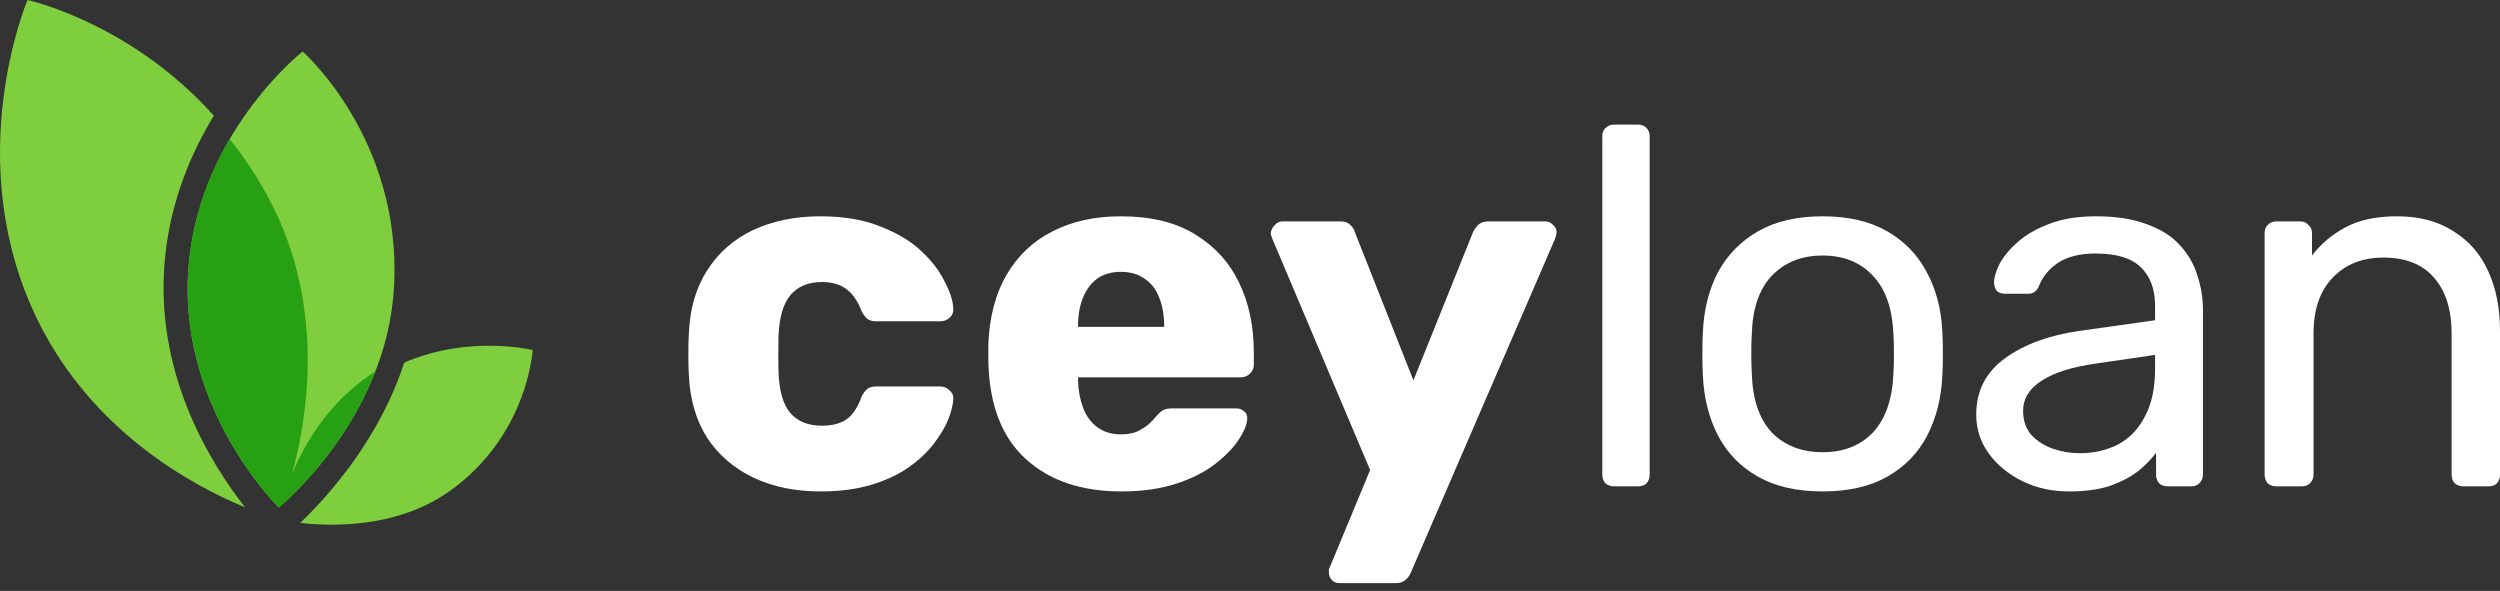 <svg width="165" height="39" viewBox="0 0 165 39" fill="none" xmlns="http://www.w3.org/2000/svg">
<rect x="0" y="0" width="165" height="39" fill="#333333" stroke="none"/>
<path d="M54.141 32.434C52.482 32.434 51.014 32.132 49.736 31.527C48.458 30.921 47.438 30.047 46.676 28.904C45.936 27.738 45.532 26.348 45.465 24.734C45.443 24.375 45.431 23.927 45.431 23.389C45.431 22.828 45.443 22.369 45.465 22.01C45.532 20.374 45.936 18.984 46.676 17.841C47.416 16.675 48.424 15.789 49.702 15.184C51.002 14.579 52.482 14.276 54.141 14.276C55.688 14.276 57.01 14.5 58.109 14.949C59.207 15.375 60.104 15.913 60.799 16.563C61.494 17.213 62.009 17.885 62.346 18.58C62.704 19.253 62.895 19.847 62.917 20.363C62.94 20.587 62.861 20.788 62.682 20.968C62.503 21.125 62.301 21.203 62.077 21.203H57.806C57.559 21.203 57.369 21.147 57.234 21.035C57.1 20.923 56.977 20.755 56.865 20.531C56.596 19.836 56.248 19.343 55.822 19.051C55.419 18.76 54.892 18.614 54.242 18.614C53.345 18.614 52.65 18.905 52.157 19.488C51.686 20.071 51.428 20.968 51.383 22.178C51.361 23.075 51.361 23.871 51.383 24.566C51.428 25.799 51.686 26.696 52.157 27.256C52.65 27.817 53.345 28.097 54.242 28.097C54.937 28.097 55.486 27.951 55.889 27.66C56.293 27.368 56.618 26.875 56.865 26.18C56.977 25.956 57.1 25.788 57.234 25.676C57.369 25.564 57.559 25.508 57.806 25.508H62.077C62.301 25.508 62.503 25.597 62.682 25.776C62.861 25.933 62.94 26.124 62.917 26.348C62.895 26.729 62.783 27.178 62.581 27.693C62.379 28.186 62.066 28.713 61.639 29.274C61.214 29.834 60.653 30.361 59.958 30.854C59.286 31.325 58.467 31.706 57.504 31.997C56.539 32.289 55.419 32.434 54.141 32.434Z" fill="white"/>
<path d="M74.009 32.434C71.364 32.434 69.256 31.717 67.687 30.282C66.118 28.848 65.3 26.718 65.232 23.893C65.232 23.736 65.232 23.535 65.232 23.288C65.232 23.041 65.232 22.851 65.232 22.716C65.3 20.945 65.692 19.432 66.409 18.177C67.149 16.899 68.158 15.935 69.436 15.285C70.736 14.612 72.249 14.276 73.975 14.276C75.948 14.276 77.573 14.668 78.851 15.453C80.151 16.238 81.126 17.303 81.777 18.648C82.427 19.993 82.752 21.528 82.752 23.255V24.061C82.752 24.308 82.662 24.51 82.483 24.667C82.326 24.824 82.135 24.902 81.911 24.902H71.151C71.151 24.925 71.151 24.958 71.151 25.003C71.151 25.048 71.151 25.093 71.151 25.138C71.173 25.788 71.285 26.382 71.487 26.92C71.689 27.458 72.002 27.884 72.428 28.198C72.854 28.511 73.37 28.668 73.975 28.668C74.424 28.668 74.793 28.601 75.085 28.467C75.399 28.31 75.657 28.142 75.858 27.962C76.06 27.76 76.217 27.592 76.329 27.458C76.531 27.234 76.688 27.099 76.8 27.054C76.934 26.987 77.136 26.953 77.405 26.953H81.575C81.799 26.953 81.978 27.021 82.113 27.155C82.27 27.267 82.337 27.435 82.315 27.66C82.292 28.041 82.102 28.5 81.743 29.038C81.384 29.576 80.858 30.114 80.162 30.652C79.49 31.168 78.638 31.594 77.607 31.93C76.576 32.266 75.376 32.434 74.009 32.434ZM71.151 21.573H76.834V21.506C76.834 20.788 76.721 20.161 76.497 19.623C76.296 19.085 75.97 18.67 75.522 18.379C75.096 18.087 74.581 17.942 73.975 17.942C73.37 17.942 72.854 18.087 72.428 18.379C72.025 18.67 71.711 19.085 71.487 19.623C71.263 20.161 71.151 20.788 71.151 21.506V21.573Z" fill="white"/>
<path d="M88.411 38.487C88.209 38.487 88.041 38.42 87.906 38.286C87.772 38.151 87.705 37.983 87.705 37.781C87.705 37.736 87.705 37.669 87.705 37.579C87.727 37.512 87.761 37.434 87.805 37.344L90.428 31.022L83.972 15.756C83.905 15.599 83.871 15.464 83.871 15.352C83.916 15.15 84.006 14.982 84.14 14.848C84.275 14.691 84.443 14.612 84.645 14.612H88.478C88.769 14.612 88.982 14.691 89.117 14.848C89.274 14.982 89.375 15.139 89.42 15.319L93.287 25.104L97.221 15.319C97.311 15.139 97.423 14.982 97.557 14.848C97.714 14.691 97.938 14.612 98.23 14.612H101.996C102.198 14.612 102.366 14.691 102.5 14.848C102.657 14.982 102.736 15.139 102.736 15.319C102.736 15.431 102.702 15.576 102.635 15.756L93.118 37.781C93.051 37.961 92.939 38.117 92.782 38.252C92.625 38.409 92.401 38.487 92.11 38.487H88.411Z" fill="white"/>
<path d="M106.525 32.098C106.301 32.098 106.11 32.031 105.953 31.896C105.819 31.74 105.751 31.549 105.751 31.325V8.997C105.751 8.773 105.819 8.593 105.953 8.459C106.11 8.302 106.301 8.223 106.525 8.223H108.105C108.352 8.223 108.542 8.302 108.677 8.459C108.811 8.593 108.879 8.773 108.879 8.997V31.325C108.879 31.549 108.811 31.74 108.677 31.896C108.542 32.031 108.352 32.098 108.105 32.098H106.525Z" fill="white"/>
<path d="M120.293 32.434C118.589 32.434 117.165 32.109 116.022 31.459C114.879 30.809 114.005 29.913 113.399 28.769C112.794 27.604 112.458 26.281 112.39 24.801C112.368 24.42 112.357 23.938 112.357 23.355C112.357 22.75 112.368 22.268 112.39 21.909C112.458 20.407 112.794 19.085 113.399 17.942C114.027 16.798 114.912 15.902 116.056 15.251C117.199 14.601 118.611 14.276 120.293 14.276C121.974 14.276 123.386 14.601 124.53 15.251C125.673 15.902 126.547 16.798 127.153 17.942C127.78 19.085 128.128 20.407 128.195 21.909C128.217 22.268 128.229 22.75 128.229 23.355C128.229 23.938 128.217 24.42 128.195 24.801C128.128 26.281 127.791 27.604 127.186 28.769C126.581 29.913 125.707 30.809 124.563 31.459C123.42 32.109 121.996 32.434 120.293 32.434ZM120.293 29.845C121.683 29.845 122.792 29.408 123.622 28.534C124.451 27.637 124.9 26.337 124.967 24.633C124.989 24.297 125 23.871 125 23.355C125 22.84 124.989 22.414 124.967 22.078C124.9 20.374 124.451 19.085 123.622 18.21C122.792 17.314 121.683 16.865 120.293 16.865C118.903 16.865 117.782 17.314 116.93 18.21C116.101 19.085 115.663 20.374 115.619 22.078C115.596 22.414 115.585 22.84 115.585 23.355C115.585 23.871 115.596 24.297 115.619 24.633C115.663 26.337 116.101 27.637 116.93 28.534C117.782 29.408 118.903 29.845 120.293 29.845Z" fill="white"/>
<path d="M136.551 32.434C135.43 32.434 134.41 32.21 133.491 31.762C132.572 31.314 131.832 30.708 131.272 29.946C130.711 29.184 130.431 28.321 130.431 27.357C130.431 25.81 131.059 24.577 132.314 23.658C133.569 22.739 135.206 22.134 137.223 21.842L142.234 21.136V20.161C142.234 19.085 141.92 18.244 141.292 17.639C140.687 17.034 139.689 16.731 138.299 16.731C137.291 16.731 136.472 16.933 135.845 17.336C135.239 17.74 134.814 18.255 134.567 18.883C134.432 19.219 134.197 19.387 133.861 19.387H132.348C132.101 19.387 131.91 19.32 131.776 19.186C131.664 19.029 131.608 18.849 131.608 18.648C131.608 18.311 131.731 17.897 131.978 17.404C132.247 16.91 132.65 16.428 133.188 15.957C133.726 15.487 134.41 15.094 135.239 14.781C136.091 14.444 137.123 14.276 138.333 14.276C139.678 14.276 140.81 14.456 141.729 14.814C142.649 15.15 143.366 15.61 143.882 16.193C144.42 16.776 144.801 17.437 145.025 18.177C145.271 18.917 145.395 19.668 145.395 20.43V31.325C145.395 31.549 145.316 31.74 145.159 31.896C145.025 32.031 144.845 32.098 144.621 32.098H143.074C142.828 32.098 142.637 32.031 142.503 31.896C142.368 31.74 142.301 31.549 142.301 31.325V29.879C142.01 30.282 141.617 30.686 141.124 31.09C140.631 31.471 140.014 31.796 139.275 32.065C138.535 32.311 137.627 32.434 136.551 32.434ZM137.257 29.913C138.176 29.913 139.017 29.722 139.779 29.341C140.541 28.937 141.135 28.321 141.561 27.491C142.01 26.662 142.234 25.62 142.234 24.364V23.423L138.333 23.994C136.741 24.218 135.542 24.599 134.735 25.138C133.928 25.653 133.525 26.314 133.525 27.122C133.525 27.749 133.704 28.276 134.063 28.702C134.444 29.105 134.914 29.408 135.475 29.61C136.058 29.812 136.652 29.913 137.257 29.913Z" fill="white"/>
<path d="M150.238 32.098C150.014 32.098 149.823 32.031 149.666 31.896C149.532 31.74 149.465 31.549 149.465 31.325V15.386C149.465 15.162 149.532 14.982 149.666 14.848C149.823 14.691 150.014 14.612 150.238 14.612H151.818C152.043 14.612 152.222 14.691 152.356 14.848C152.513 14.982 152.592 15.162 152.592 15.386V16.865C153.175 16.103 153.903 15.487 154.778 15.016C155.674 14.523 156.818 14.276 158.207 14.276C159.665 14.276 160.898 14.601 161.906 15.251C162.938 15.879 163.711 16.765 164.227 17.908C164.742 19.029 165 20.34 165 21.842V31.325C165 31.549 164.933 31.74 164.798 31.896C164.664 32.031 164.484 32.098 164.26 32.098H162.579C162.355 32.098 162.164 32.031 162.007 31.896C161.873 31.74 161.806 31.549 161.806 31.325V22.01C161.806 20.441 161.424 19.219 160.662 18.345C159.9 17.448 158.779 17 157.3 17C155.91 17 154.789 17.448 153.937 18.345C153.107 19.219 152.693 20.441 152.693 22.01V31.325C152.693 31.549 152.614 31.74 152.457 31.896C152.323 32.031 152.143 32.098 151.919 32.098H150.238Z" fill="white"/>
<path fill-rule="evenodd" clip-rule="evenodd" d="M26.678 23.935C25.045 28.947 21.754 32.652 19.815 34.511C21.938 34.753 26.215 34.85 29.63 32.445C34.848 28.77 35.155 23.104 35.155 23.104C35.155 23.104 30.973 22.068 26.678 23.935ZM16.174 33.482C12.675 32.038 6.07 28.468 2.472 21.102C-2.676 10.56 1.815 0 1.815 0C1.815 0 8.592 1.47 14.115 7.635C12.446 10.372 11.028 13.863 10.82 17.985C10.468 24.944 13.845 30.509 16.174 33.482Z" fill="#7ECE3E"/>
<path d="M19.973 3.401C19.973 3.401 26.503 9.108 26.011 18.852C25.565 27.701 18.398 33.494 18.398 33.494C18.398 33.494 11.95 27.193 12.406 18.165C12.871 8.957 19.973 3.401 19.973 3.401Z" fill="#7ECE3E"/>
<path fill-rule="evenodd" clip-rule="evenodd" d="M15.157 9.183C16.235 10.515 17.243 12.053 18.109 13.826C21.442 20.651 20.251 27.736 19.282 31.266C20.061 29.397 21.553 26.766 24.224 24.886C24.407 24.757 24.59 24.635 24.775 24.52C22.607 30.092 18.399 33.494 18.399 33.494C18.399 33.494 11.951 27.194 12.407 18.165C12.588 14.58 13.775 11.549 15.157 9.183Z" fill="#27A013"/>
</svg>

